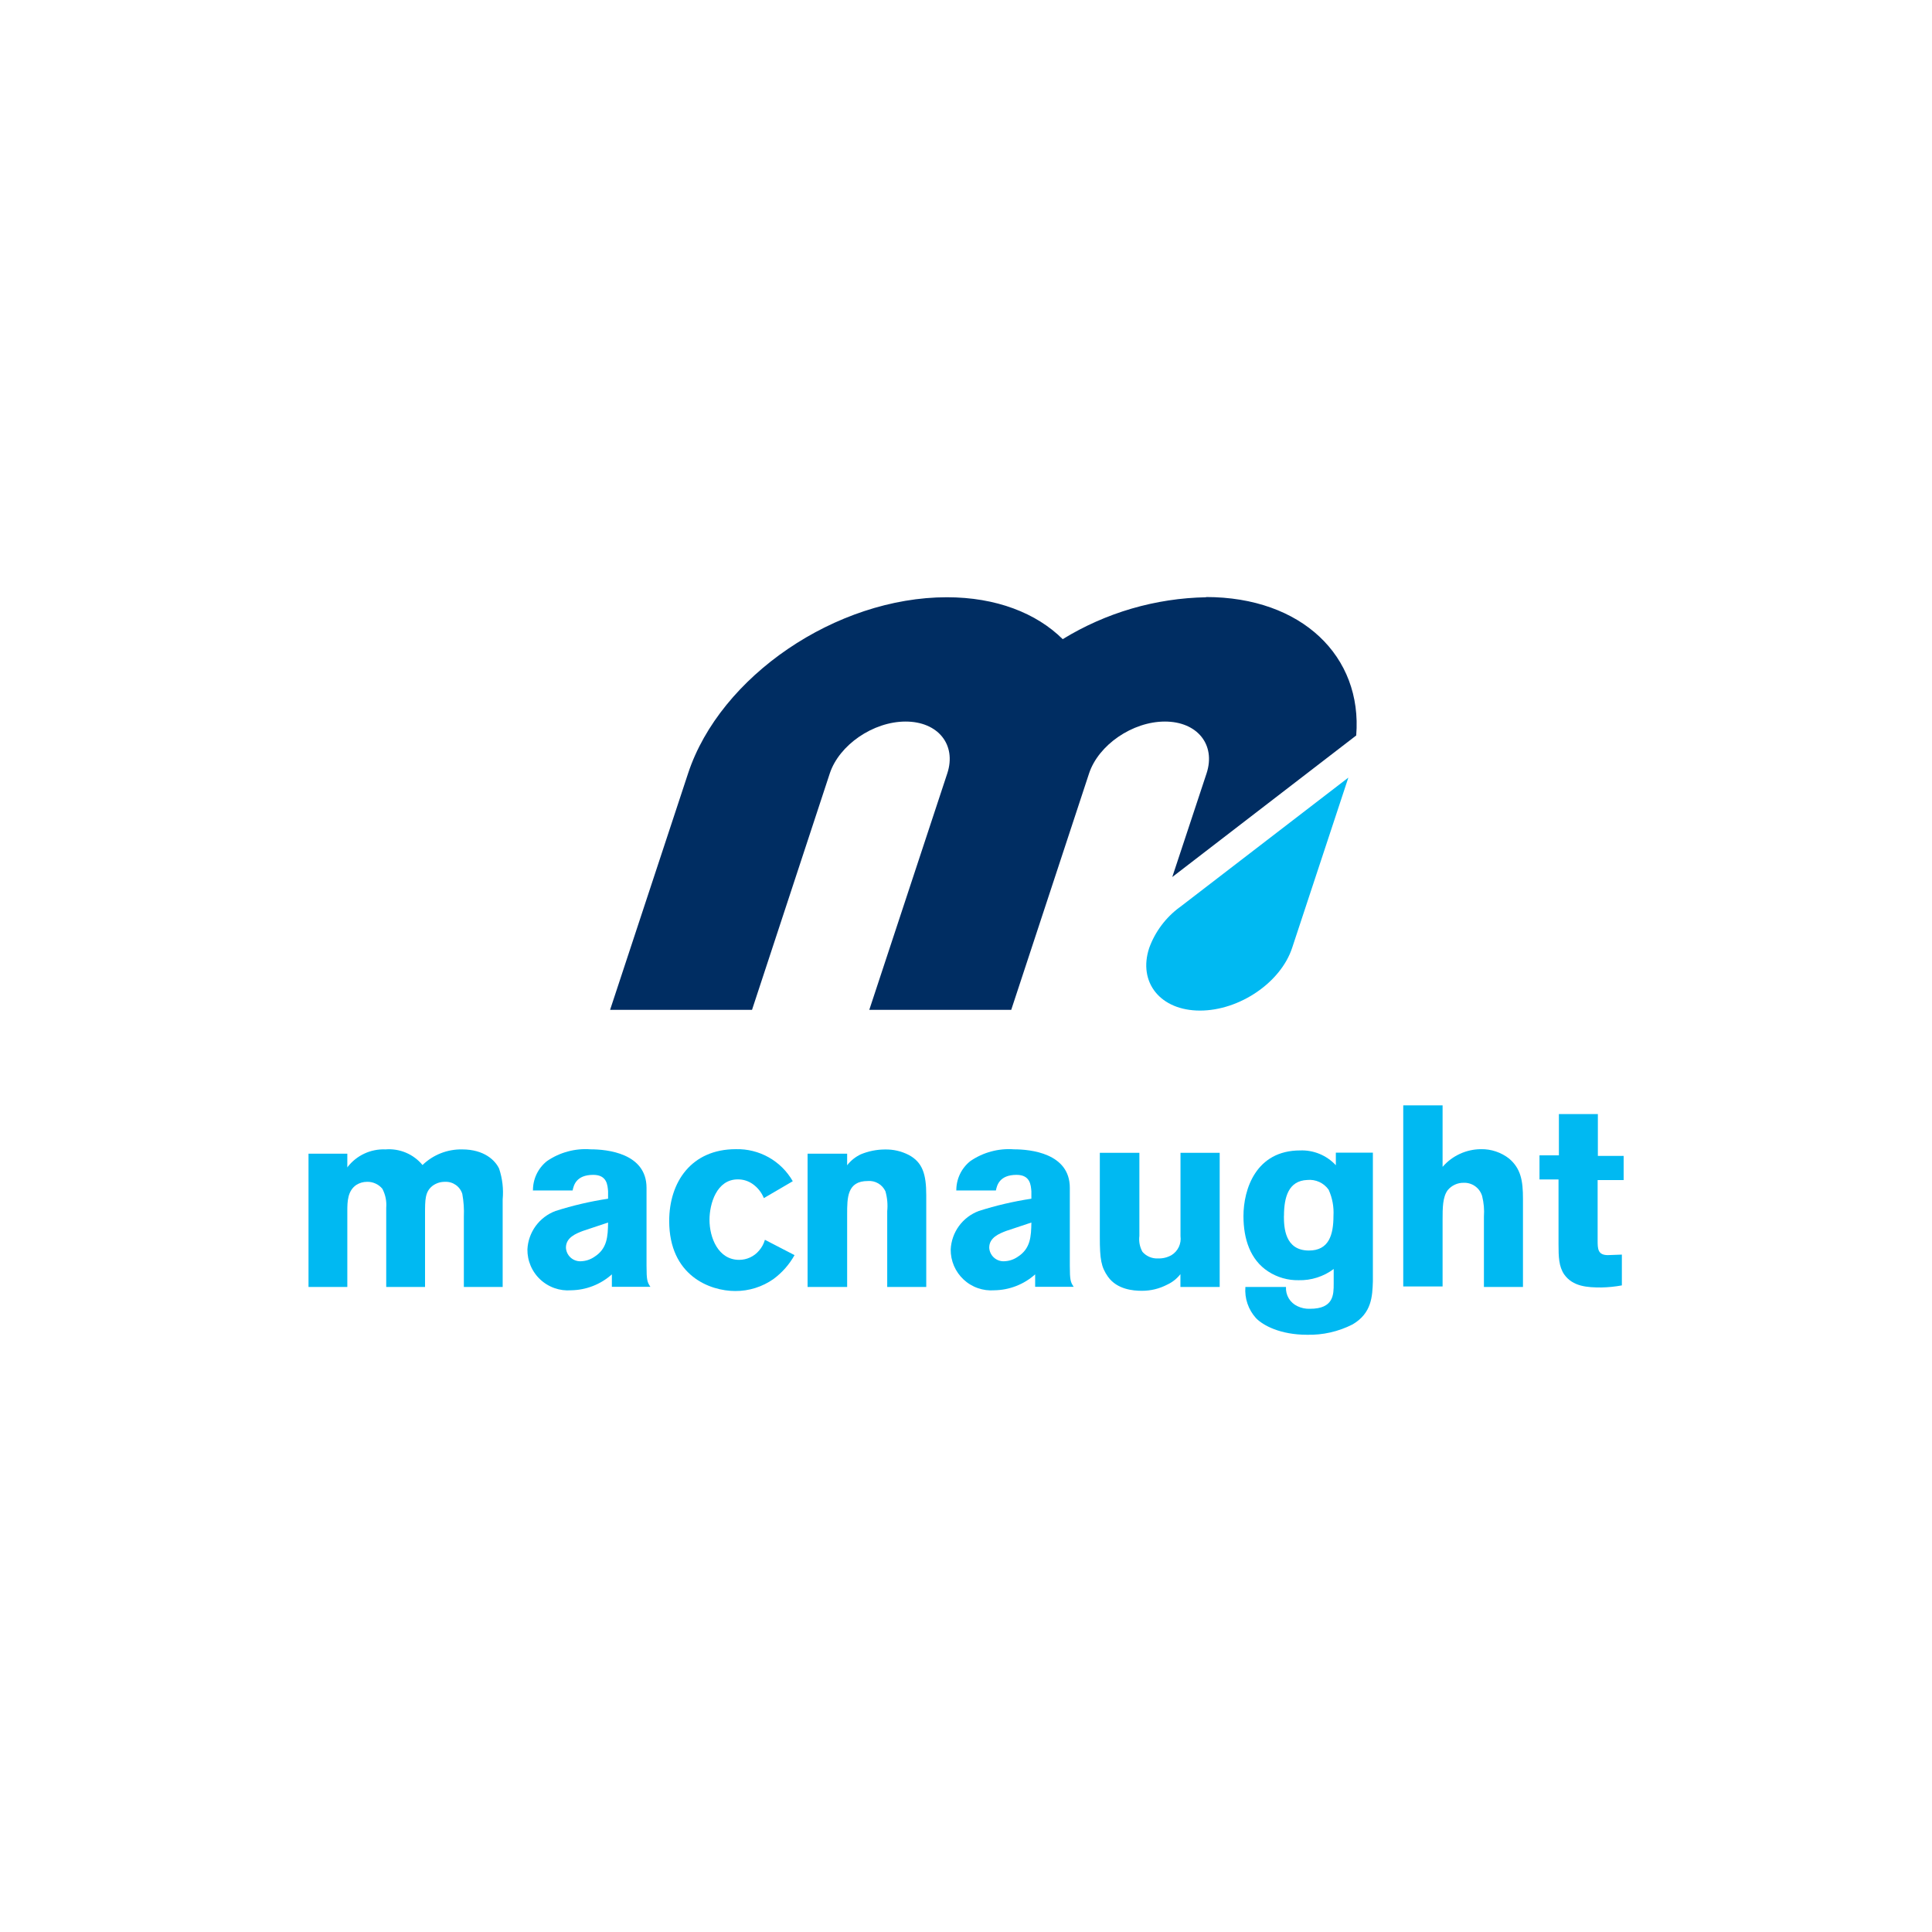 <svg version="1.0" preserveAspectRatio="xMidYMid meet" height="1080" viewBox="0 0 810 810" zoomAndPan="magnify" width="1080" xmlns:xlink="http://www.w3.org/1999/xlink" xmlns="http://www.w3.org/2000/svg"><defs><clipPath id="b1c4fdcbad"><path clip-rule="nonzero" d="M 129.5 481 L 211 481 L 211 540 L 129.5 540 Z M 129.5 481"></path></clipPath><clipPath id="eb4e3f1332"><path clip-rule="nonzero" d="M 645 466 L 680.75 466 L 680.75 540 L 645 540 Z M 645 466"></path></clipPath></defs><rect fill-opacity="1" height="972" y="-81" fill="#ffffff" width="972" x="-81"></rect><rect fill-opacity="1" height="972" y="-81" fill="#ffffff" width="972" x="-81"></rect><path fill-rule="nonzero" fill-opacity="1" d="M 494.492 380.453 L 565.305 326.012 L 541.734 397.402 C 536.949 411.926 519.652 423.691 503.098 423.691 C 486.543 423.691 477.008 411.926 481.82 397.402 C 483.062 393.996 484.773 390.844 486.945 387.941 C 489.121 385.039 491.668 382.512 494.586 380.359" fill="#00b9f2"></path><path fill-rule="nonzero" fill-opacity="1" d="M 505.738 250.402 C 500.441 250.496 495.176 250.938 489.941 251.734 C 484.707 252.531 479.547 253.672 474.465 255.152 C 469.379 256.637 464.418 258.453 459.578 260.598 C 454.734 262.742 450.059 265.199 445.547 267.969 C 434.488 257.012 417.594 250.402 396.973 250.402 C 350.57 250.402 301.902 283.52 288.484 324.242 L 255.781 423.383 L 315.289 423.383 L 347.898 324.242 C 351.844 312.324 366.07 302.516 379.672 302.516 C 393.277 302.516 401.102 312.23 397.156 324.242 L 364.453 423.383 L 423.961 423.383 L 456.602 324.242 C 460.547 312.324 474.773 302.516 488.375 302.516 C 501.98 302.516 509.805 312.23 505.859 324.242 L 491.48 367.699 L 568.598 308.352 C 571.27 275.203 545.801 250.309 505.582 250.309" fill="#002d62"></path><g clip-path="url(#b1c4fdcbad)"><path fill-rule="nonzero" fill-opacity="1" d="M 145.773 489.215 C 146.707 488.016 147.766 486.945 148.953 486.004 C 150.145 485.059 151.426 484.27 152.805 483.633 C 154.184 482.992 155.613 482.527 157.105 482.234 C 158.594 481.938 160.098 481.824 161.613 481.891 C 163.074 481.77 164.531 481.828 165.98 482.059 C 167.43 482.293 168.828 482.691 170.18 483.262 C 171.531 483.832 172.797 484.555 173.973 485.43 C 175.152 486.305 176.207 487.309 177.141 488.438 C 178.242 487.375 179.434 486.43 180.719 485.598 C 182.004 484.77 183.359 484.074 184.781 483.512 C 186.203 482.949 187.668 482.531 189.176 482.262 C 190.68 481.988 192.199 481.863 193.727 481.891 C 203.043 481.891 207.641 486.516 209.258 489.961 C 210.648 494.16 211.145 498.465 210.746 502.871 L 210.746 539.559 L 194.473 539.559 L 194.473 510.105 C 194.613 506.895 194.398 503.707 193.82 500.543 C 193.586 499.785 193.234 499.086 192.766 498.445 C 192.301 497.805 191.742 497.254 191.094 496.797 C 190.445 496.34 189.738 495.996 188.98 495.773 C 188.219 495.547 187.441 495.453 186.645 495.484 C 184.676 495.453 182.895 496.023 181.305 497.191 C 178.199 499.676 178.199 502.902 178.199 509.016 L 178.199 539.559 L 161.926 539.559 L 161.926 506.348 C 162.148 503.543 161.609 500.895 160.309 498.402 C 159.516 497.449 158.559 496.719 157.43 496.207 C 156.301 495.695 155.117 495.453 153.879 495.484 C 152.254 495.488 150.754 495.922 149.375 496.789 C 145.742 499.27 145.617 503.773 145.617 507.652 L 145.617 539.559 L 129.344 539.559 L 129.344 483.691 L 145.617 483.691 L 145.617 489.492 Z M 145.773 489.215" fill="#00b9f2"></path></g><path fill-rule="nonzero" fill-opacity="1" d="M 244.32 516.094 C 241.527 517.18 237.27 518.793 237.27 523.078 C 237.289 523.469 237.344 523.855 237.438 524.234 C 237.531 524.613 237.66 524.98 237.828 525.336 C 237.992 525.691 238.191 526.023 238.422 526.34 C 238.652 526.656 238.914 526.945 239.199 527.211 C 239.488 527.477 239.801 527.711 240.133 527.914 C 240.469 528.117 240.816 528.289 241.184 528.422 C 241.551 528.559 241.93 528.656 242.316 528.719 C 242.703 528.781 243.09 528.805 243.48 528.789 C 245.555 528.727 247.449 528.117 249.164 526.957 C 254.633 523.512 254.848 518.359 254.941 512.555 Z M 223.449 499.211 C 223.43 498.02 223.547 496.84 223.797 495.676 C 224.047 494.516 224.426 493.395 224.938 492.316 C 225.445 491.242 226.07 490.234 226.809 489.305 C 227.551 488.371 228.387 487.535 229.32 486.793 C 232 484.957 234.906 483.613 238.047 482.766 C 241.184 481.918 244.371 481.617 247.613 481.859 C 254.477 481.859 271.062 483.473 271.062 498 L 271.062 530.684 C 271.062 536.703 271.371 537.574 272.676 539.496 L 256.527 539.496 L 256.527 534.281 C 254.172 536.391 251.52 538.02 248.574 539.168 C 245.629 540.316 242.574 540.91 239.414 540.957 C 238.828 541 238.242 541.016 237.656 541 C 237.066 540.984 236.484 540.938 235.902 540.863 C 235.316 540.785 234.742 540.68 234.168 540.543 C 233.598 540.406 233.035 540.242 232.48 540.047 C 231.926 539.855 231.383 539.633 230.855 539.379 C 230.324 539.129 229.805 538.852 229.305 538.547 C 228.801 538.246 228.316 537.914 227.848 537.559 C 227.379 537.207 226.93 536.828 226.504 536.426 C 226.074 536.027 225.668 535.605 225.281 535.16 C 224.895 534.719 224.535 534.254 224.199 533.773 C 223.859 533.293 223.551 532.797 223.266 532.285 C 222.977 531.773 222.719 531.246 222.488 530.707 C 222.258 530.168 222.055 529.617 221.883 529.055 C 221.707 528.496 221.562 527.926 221.449 527.352 C 221.332 526.777 221.25 526.195 221.195 525.609 C 221.141 525.027 221.113 524.441 221.121 523.855 C 221.16 522.973 221.266 522.098 221.434 521.23 C 221.605 520.363 221.836 519.516 222.129 518.68 C 222.422 517.848 222.773 517.043 223.184 516.262 C 223.594 515.477 224.062 514.73 224.582 514.016 C 225.102 513.305 225.672 512.633 226.289 512 C 226.91 511.371 227.57 510.789 228.273 510.254 C 228.977 509.723 229.715 509.242 230.488 508.816 C 231.262 508.391 232.062 508.023 232.891 507.715 C 240.105 505.41 247.457 503.695 254.941 502.562 L 254.941 499.457 C 254.727 496.883 254.508 492.566 248.73 492.566 C 241.465 492.566 240.5 497.066 240.066 499.117 L 223.574 499.117 Z M 223.449 499.211" fill="#00b9f2"></path><path fill-rule="nonzero" fill-opacity="1" d="M 333.117 526.215 C 330.895 530.168 327.965 533.5 324.328 536.207 C 321.977 537.863 319.434 539.125 316.691 539.988 C 313.953 540.852 311.145 541.277 308.27 541.266 C 297.586 541.266 280.566 534.812 280.566 511.902 C 280.566 495.547 289.883 481.797 308.52 481.797 C 309.719 481.766 310.914 481.816 312.105 481.945 C 313.301 482.078 314.477 482.289 315.641 482.578 C 316.805 482.867 317.945 483.234 319.062 483.676 C 320.176 484.121 321.258 484.637 322.301 485.223 C 323.348 485.812 324.348 486.469 325.305 487.195 C 326.262 487.918 327.164 488.703 328.016 489.547 C 328.867 490.395 329.656 491.293 330.383 492.246 C 331.113 493.199 331.777 494.195 332.371 495.234 L 320.258 502.312 C 319.254 499.883 317.68 497.906 315.539 496.383 C 313.668 495.098 311.598 494.453 309.324 494.461 C 300.441 494.461 297.461 504.672 297.461 511.438 C 297.461 518.855 301.094 528.199 309.883 528.199 C 311.496 528.199 313.031 527.859 314.492 527.184 C 315.953 526.504 317.199 525.551 318.238 524.32 C 319.395 522.992 320.211 521.48 320.691 519.789 Z M 333.117 526.215" fill="#00b9f2"></path><path fill-rule="nonzero" fill-opacity="1" d="M 355.293 488.375 C 356.812 486.488 358.664 485.02 360.852 483.969 C 364.102 482.625 367.488 481.941 371.008 481.922 C 374.508 481.852 377.82 482.605 380.945 484.188 C 386.816 487.289 388.336 492.348 388.336 501.07 L 388.336 539.559 L 371.969 539.559 L 371.969 507.836 C 372.25 504.996 372 502.203 371.223 499.457 C 370.902 498.762 370.484 498.133 369.969 497.566 C 369.457 497 368.867 496.527 368.207 496.141 C 367.547 495.754 366.844 495.477 366.098 495.305 C 365.352 495.137 364.594 495.082 363.832 495.145 C 355.168 495.145 355.168 502.125 355.168 509.109 L 355.168 539.559 L 338.582 539.559 L 338.582 483.691 L 355.168 483.691 L 355.168 488.625 Z M 355.293 488.375" fill="#00b9f2"></path><path fill-rule="nonzero" fill-opacity="1" d="M 421.785 516.094 C 419.023 517.18 414.738 518.793 414.738 523.078 C 414.754 523.469 414.812 523.855 414.902 524.234 C 414.996 524.613 415.129 524.98 415.293 525.336 C 415.457 525.691 415.656 526.023 415.887 526.34 C 416.117 526.656 416.379 526.945 416.668 527.211 C 416.953 527.477 417.266 527.711 417.598 527.914 C 417.934 528.117 418.285 528.289 418.652 528.422 C 419.02 528.559 419.395 528.656 419.781 528.719 C 420.168 528.781 420.559 528.805 420.949 528.789 C 423.02 528.727 424.914 528.117 426.633 526.957 C 432.098 523.512 432.316 518.359 432.41 512.555 Z M 400.945 499.211 C 400.926 498.02 401.043 496.84 401.293 495.676 C 401.543 494.516 401.926 493.395 402.434 492.316 C 402.941 491.242 403.566 490.234 404.309 489.305 C 405.047 488.371 405.883 487.535 406.816 486.793 C 409.496 484.957 412.406 483.613 415.543 482.766 C 418.68 481.918 421.871 481.617 425.109 481.859 C 431.973 481.859 448.527 483.473 448.527 498 L 448.527 530.684 C 448.527 536.703 448.84 537.574 450.145 539.496 L 433.992 539.496 L 433.992 534.281 C 431.637 536.391 428.984 538.02 426.039 539.168 C 423.094 540.316 420.043 540.91 416.879 540.957 C 416.293 541 415.707 541.016 415.121 541 C 414.535 540.984 413.949 540.938 413.367 540.863 C 412.785 540.785 412.207 540.68 411.637 540.543 C 411.066 540.406 410.5 540.242 409.949 540.047 C 409.395 539.855 408.852 539.633 408.32 539.379 C 407.789 539.129 407.273 538.852 406.77 538.547 C 406.266 538.246 405.781 537.914 405.312 537.559 C 404.848 537.207 404.398 536.828 403.969 536.426 C 403.539 536.027 403.133 535.605 402.746 535.16 C 402.363 534.719 402 534.254 401.664 533.773 C 401.328 533.293 401.016 532.797 400.73 532.285 C 400.445 531.773 400.188 531.246 399.953 530.707 C 399.723 530.168 399.52 529.617 399.348 529.055 C 399.172 528.496 399.027 527.926 398.914 527.352 C 398.801 526.777 398.715 526.195 398.66 525.609 C 398.605 525.027 398.582 524.441 398.586 523.855 C 398.629 522.973 398.73 522.098 398.902 521.23 C 399.07 520.363 399.301 519.516 399.594 518.68 C 399.887 517.848 400.238 517.043 400.648 516.262 C 401.062 515.477 401.527 514.73 402.047 514.016 C 402.566 513.305 403.137 512.633 403.754 512 C 404.375 511.371 405.035 510.789 405.738 510.254 C 406.441 509.723 407.18 509.242 407.957 508.816 C 408.73 508.391 409.531 508.023 410.359 507.715 C 417.57 505.41 424.922 503.695 432.41 502.562 L 432.41 499.457 C 432.191 496.883 431.973 492.566 426.195 492.566 C 418.93 492.566 417.965 497.066 417.531 499.117 L 401.039 499.117 Z M 400.945 499.211" fill="#00b9f2"></path><path fill-rule="nonzero" fill-opacity="1" d="M 494.898 483.316 L 511.359 483.316 L 511.359 539.559 L 494.898 539.559 L 494.898 534.191 C 493.398 536.105 491.547 537.574 489.34 538.598 C 486.016 540.316 482.488 541.176 478.746 541.172 C 475.113 541.172 468.375 540.645 464.523 535.277 C 461.633 531.18 461.105 527.859 461.105 518.703 L 461.105 483.316 L 477.691 483.316 L 477.691 518.145 C 477.406 520.504 477.828 522.727 478.965 524.816 C 479.781 525.754 480.762 526.473 481.906 526.961 C 483.051 527.449 484.242 527.668 485.488 527.609 C 487.512 527.668 489.406 527.203 491.172 526.211 C 491.836 525.805 492.426 525.309 492.945 524.727 C 493.465 524.145 493.895 523.5 494.227 522.797 C 494.559 522.09 494.785 521.352 494.906 520.582 C 495.027 519.812 495.031 519.039 494.93 518.266 L 494.93 483.316 Z M 494.898 483.316" fill="#00b9f2"></path><path fill-rule="nonzero" fill-opacity="1" d="M 538.285 509.762 C 538.285 514.48 538.598 524.289 548.785 524.289 C 557.137 524.289 559.062 517.738 559.062 509.762 C 559.281 505.945 558.609 502.293 557.043 498.805 C 556.547 498.098 555.961 497.465 555.297 496.914 C 554.629 496.359 553.898 495.902 553.113 495.543 C 552.324 495.184 551.5 494.934 550.645 494.789 C 549.789 494.648 548.934 494.621 548.07 494.707 C 540.273 495.02 538.316 501.816 538.316 509.762 M 559.188 532.016 C 557.062 533.609 554.738 534.809 552.207 535.617 C 549.68 536.426 547.09 536.797 544.434 536.734 C 542.176 536.773 539.965 536.48 537.793 535.855 C 535.625 535.234 533.594 534.305 531.703 533.074 C 524.215 528.23 521.328 519.508 521.328 509.855 C 521.328 498.559 526.578 482.324 545.086 482.324 C 546.484 482.27 547.871 482.367 549.25 482.613 C 550.625 482.863 551.961 483.254 553.254 483.789 C 554.543 484.324 555.766 484.992 556.91 485.793 C 558.059 486.59 559.109 487.504 560.059 488.531 L 560.059 483.254 L 575.586 483.254 L 575.586 537.23 C 575.367 543.441 575.152 550.578 567.016 555.297 C 564.066 556.789 560.984 557.902 557.762 558.633 C 554.539 559.363 551.277 559.688 547.977 559.609 C 536.855 559.609 529.559 555.73 526.578 552.629 C 525.781 551.746 525.082 550.797 524.48 549.773 C 523.875 548.75 523.387 547.676 523.004 546.555 C 522.621 545.43 522.355 544.277 522.211 543.102 C 522.066 541.922 522.039 540.742 522.137 539.559 L 539.156 539.559 C 539.102 540.395 539.176 541.223 539.371 542.035 C 539.57 542.852 539.883 543.617 540.312 544.34 C 540.742 545.059 541.27 545.699 541.891 546.262 C 542.516 546.82 543.207 547.277 543.969 547.629 C 545.629 548.422 547.379 548.785 549.219 548.715 C 559.156 548.715 559.156 542.789 559.156 538.195 L 559.156 532.172 Z M 559.188 532.016" fill="#00b9f2"></path><path fill-rule="nonzero" fill-opacity="1" d="M 604.812 463.422 L 604.812 489.215 C 605.809 488.059 606.914 487.023 608.133 486.105 C 609.352 485.188 610.652 484.41 612.039 483.77 C 613.422 483.129 614.859 482.645 616.348 482.312 C 617.836 481.977 619.344 481.809 620.871 481.797 C 623.016 481.754 625.109 482.074 627.145 482.758 C 629.18 483.441 631.043 484.445 632.734 485.77 C 637.641 489.961 638.512 495.082 638.512 502.531 L 638.512 539.559 L 622.141 539.559 L 622.141 510.074 C 622.348 507.168 622.102 504.301 621.398 501.477 C 621.156 500.648 620.789 499.883 620.293 499.18 C 619.797 498.473 619.199 497.871 618.504 497.363 C 617.805 496.859 617.047 496.48 616.223 496.227 C 615.398 495.973 614.555 495.859 613.695 495.887 C 612.395 495.863 611.152 496.121 609.969 496.668 C 608.785 497.211 607.781 497.988 606.953 498.992 C 604.812 501.879 604.812 506.504 604.812 511.406 L 604.812 539.344 L 588.32 539.344 L 588.32 463.422 Z M 604.812 463.422" fill="#00b9f2"></path><g clip-path="url(#eb4e3f1332)"><path fill-rule="nonzero" fill-opacity="1" d="M 653.543 467.082 L 669.91 467.082 L 669.91 484.621 L 680.719 484.621 L 680.719 494.738 L 669.816 494.738 L 669.816 520.004 C 669.816 523.449 669.816 526.215 674.102 526.215 L 679.973 525.996 L 679.973 538.906 C 677.109 539.438 674.219 539.727 671.309 539.777 C 665.625 539.777 659.414 539.465 655.777 534.281 C 653.543 530.961 653.418 526.957 653.418 521.59 L 653.418 494.492 L 645.438 494.492 L 645.438 484.371 L 653.574 484.371 L 653.574 466.961 Z M 653.543 467.082" fill="#00b9f2"></path></g></svg>